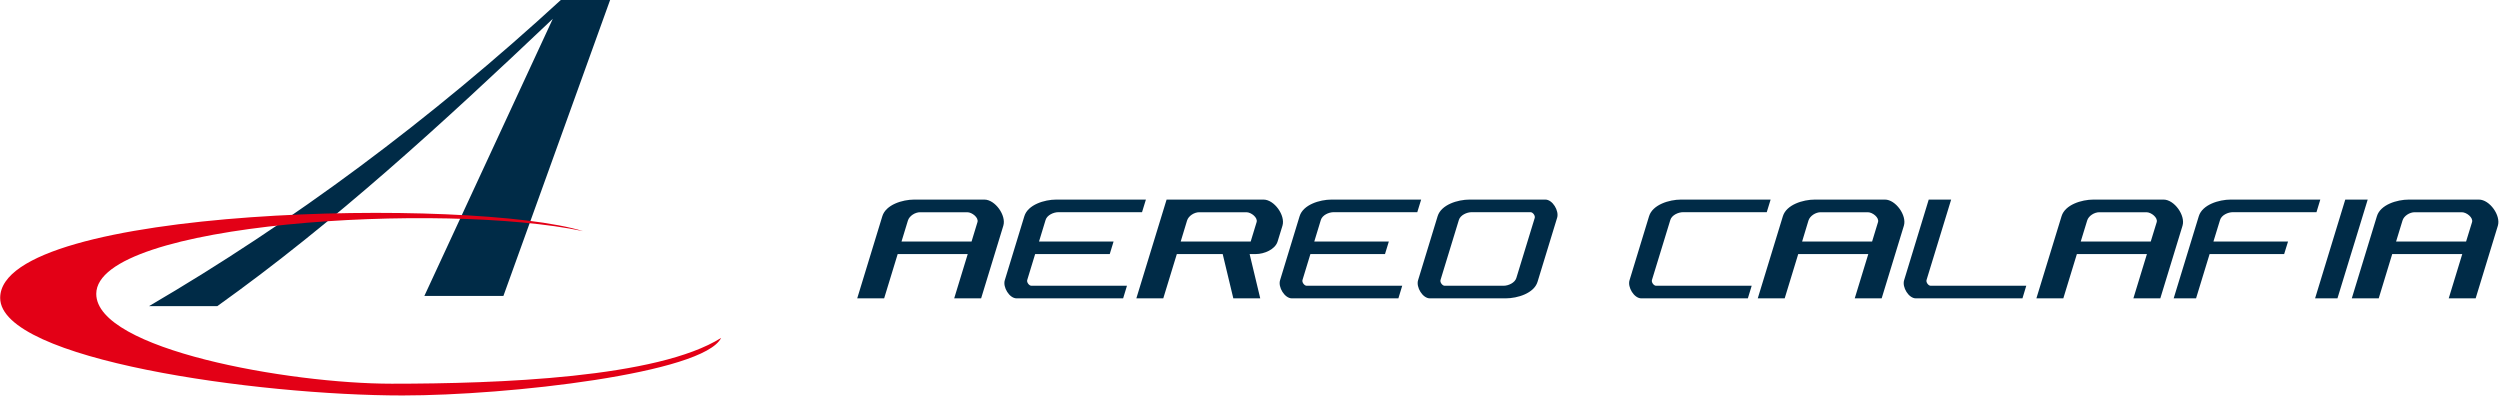 <?xml version="1.0" encoding="UTF-8"?>
<svg xmlns="http://www.w3.org/2000/svg" xmlns:xlink="http://www.w3.org/1999/xlink" width="173.7pt" height="27.5pt" viewBox="0 0 173.7 27.5" version="1.1">
<defs>
<clipPath id="clip1">
  <path d="M 10 0 L 173.699 0 L 173.699 22 L 10 22 Z M 10 0 "/>
</clipPath>
<clipPath id="clip2">
  <path d="M 0 14 L 51 14 L 51 27.5 L 0 27.5 Z M 0 14 "/>
</clipPath>
</defs>
<g id="surface1">
<g clip-path="url(#clip1)" clip-rule="nonzero">
<path style=" stroke:none;fill-rule:evenodd;fill:rgb(0%,16.869%,27.831%);fill-opacity:1;" d="M 29.484 20.562 L 38.41 1.305 C 30.734 8.582 23.266 15.441 15.098 21.27 C 13.516 21.27 11.934 21.27 10.352 21.27 C 20.324 15.438 29.848 8.379 39.051 -0.078 L 42.418 -0.078 L 34.977 20.562 Z M 59.559 20.73 L 61.43 20.73 L 62.371 17.652 L 67.238 17.652 L 66.297 20.73 L 68.168 20.73 L 69.711 15.684 C 69.93 14.969 69.141 13.867 68.395 13.867 L 63.527 13.867 C 62.695 13.867 61.551 14.223 61.305 15.02 Z M 67.914 15.434 L 67.504 16.781 L 62.637 16.781 L 63.082 15.324 C 63.184 14.996 63.586 14.746 63.926 14.746 L 67.207 14.746 C 67.535 14.746 68.012 15.121 67.914 15.434 Z M 70.633 20.73 L 78.035 20.73 L 78.301 19.855 L 71.664 19.855 C 71.5 19.855 71.324 19.613 71.371 19.457 L 71.922 17.652 L 77.105 17.652 L 77.371 16.781 L 72.191 16.781 L 72.648 15.281 C 72.75 14.949 73.195 14.742 73.543 14.742 L 79.348 14.742 L 79.617 13.867 L 73.395 13.867 C 72.562 13.867 71.418 14.223 71.172 15.02 L 69.812 19.473 C 69.664 19.949 70.133 20.73 70.633 20.73 Z M 78.953 20.73 L 80.824 20.73 L 81.766 17.652 L 84.953 17.652 L 85.691 20.73 L 87.562 20.73 L 86.824 17.652 L 87.254 17.652 C 87.84 17.652 88.602 17.332 88.77 16.773 L 89.105 15.684 C 89.324 14.969 88.535 13.867 87.789 13.867 L 81.055 13.867 Z M 87.309 15.434 L 86.898 16.781 L 82.035 16.781 L 82.477 15.324 C 82.578 14.996 82.98 14.746 83.32 14.746 L 86.602 14.746 C 86.93 14.746 87.406 15.121 87.309 15.434 Z M 89.758 20.73 L 97.16 20.73 L 97.426 19.855 L 90.789 19.855 C 90.625 19.855 90.449 19.613 90.496 19.457 L 91.047 17.652 L 96.23 17.652 L 96.496 16.781 L 91.316 16.781 L 91.773 15.281 C 91.875 14.949 92.32 14.742 92.668 14.742 L 98.473 14.742 L 98.742 13.867 L 92.52 13.867 C 91.688 13.867 90.543 14.223 90.297 15.02 L 88.938 19.473 C 88.789 19.949 89.258 20.73 89.758 20.73 Z M 99.348 20.73 L 104.605 20.73 C 105.441 20.73 106.586 20.375 106.828 19.582 L 108.191 15.125 C 108.336 14.648 107.871 13.867 107.371 13.867 L 102.109 13.867 C 101.277 13.867 100.133 14.223 99.887 15.02 L 98.527 19.473 C 98.379 19.949 98.844 20.73 99.348 20.73 Z M 100.375 19.855 C 100.215 19.855 100.039 19.613 100.086 19.457 C 100.512 18.066 100.938 16.676 101.363 15.281 C 101.465 14.949 101.91 14.742 102.258 14.742 L 106.34 14.742 C 106.504 14.742 106.68 14.984 106.633 15.141 C 106.207 16.531 105.781 17.922 105.355 19.316 C 105.254 19.648 104.809 19.855 104.461 19.855 Z M 114.039 20.73 L 121.441 20.73 L 121.707 19.855 L 115.066 19.855 C 114.902 19.855 114.73 19.613 114.777 19.457 L 116.055 15.281 C 116.156 14.949 116.602 14.742 116.949 14.742 L 122.754 14.742 L 123.023 13.867 L 116.801 13.867 C 115.969 13.867 114.824 14.223 114.578 15.02 L 113.219 19.473 C 113.07 19.949 113.535 20.73 114.039 20.73 Z M 122.129 20.73 L 124 20.73 L 124.941 17.652 L 129.809 17.652 L 128.867 20.73 L 130.738 20.73 L 132.281 15.684 C 132.5 14.969 131.711 13.867 130.965 13.867 L 126.098 13.867 C 125.266 13.867 124.121 14.223 123.875 15.02 Z M 130.484 15.434 L 130.074 16.781 L 125.211 16.781 L 125.652 15.324 C 125.754 14.996 126.156 14.746 126.496 14.746 L 129.777 14.746 C 130.105 14.746 130.582 15.121 130.484 15.434 Z M 133.113 20.73 L 140.52 20.73 L 140.785 19.855 L 134.145 19.855 C 133.98 19.855 133.809 19.613 133.855 19.457 L 135.566 13.867 L 134.008 13.867 L 132.297 19.473 C 132.148 19.949 132.613 20.73 133.113 20.73 Z M 141.488 20.73 L 143.359 20.73 L 144.301 17.652 L 149.168 17.652 L 148.227 20.73 L 150.098 20.73 L 151.641 15.684 C 151.859 14.969 151.07 13.867 150.324 13.867 L 145.461 13.867 C 144.625 13.867 143.48 14.223 143.238 15.02 Z M 149.848 15.434 L 149.434 16.781 L 144.57 16.781 L 145.016 15.324 C 145.113 14.996 145.516 14.746 145.859 14.746 L 149.137 14.746 C 149.465 14.746 149.941 15.121 149.848 15.434 Z M 151.027 20.73 L 152.582 20.73 L 153.523 17.652 L 158.703 17.652 L 158.973 16.781 L 153.789 16.781 L 154.25 15.281 C 154.352 14.949 154.793 14.742 155.145 14.742 L 160.949 14.742 L 161.215 13.867 L 154.996 13.867 C 154.164 13.867 153.016 14.223 152.773 15.02 Z M 160.852 20.73 L 162.406 20.73 L 163.348 17.652 L 163.617 16.781 L 164.508 13.867 L 162.949 13.867 Z M 163.402 20.73 L 165.273 20.73 L 166.211 17.652 L 171.078 17.652 L 170.137 20.73 L 172.008 20.73 L 173.551 15.684 C 173.77 14.969 172.98 13.867 172.234 13.867 L 167.371 13.867 C 166.535 13.867 165.391 14.223 165.148 15.02 Z M 171.758 15.434 L 171.344 16.781 L 166.48 16.781 L 166.926 15.324 C 167.023 14.996 167.426 14.746 167.77 14.746 L 171.047 14.746 C 171.379 14.746 171.852 15.121 171.758 15.434 Z M 171.758 15.434 "/>
</g>
<g clip-path="url(#clip2)" clip-rule="nonzero">
<path style=" stroke:none;fill-rule:evenodd;fill:rgb(89.062%,0%,8.617%);fill-opacity:1;" d="M 40.508 16.059 C 32.902 13.695 0.012 14.309 0.012 20.699 C 0.012 24.988 17.859 27.477 27.969 27.477 C 35.312 27.477 48.891 25.941 50.105 23.477 C 45.695 26.254 34.66 26.66 27.219 26.66 C 20.07 26.66 6.688 24.281 6.688 20.418 C 6.688 15.426 30.801 14.02 40.508 16.059 Z M 40.508 16.059 "/>
</g>
</g>
</svg>
